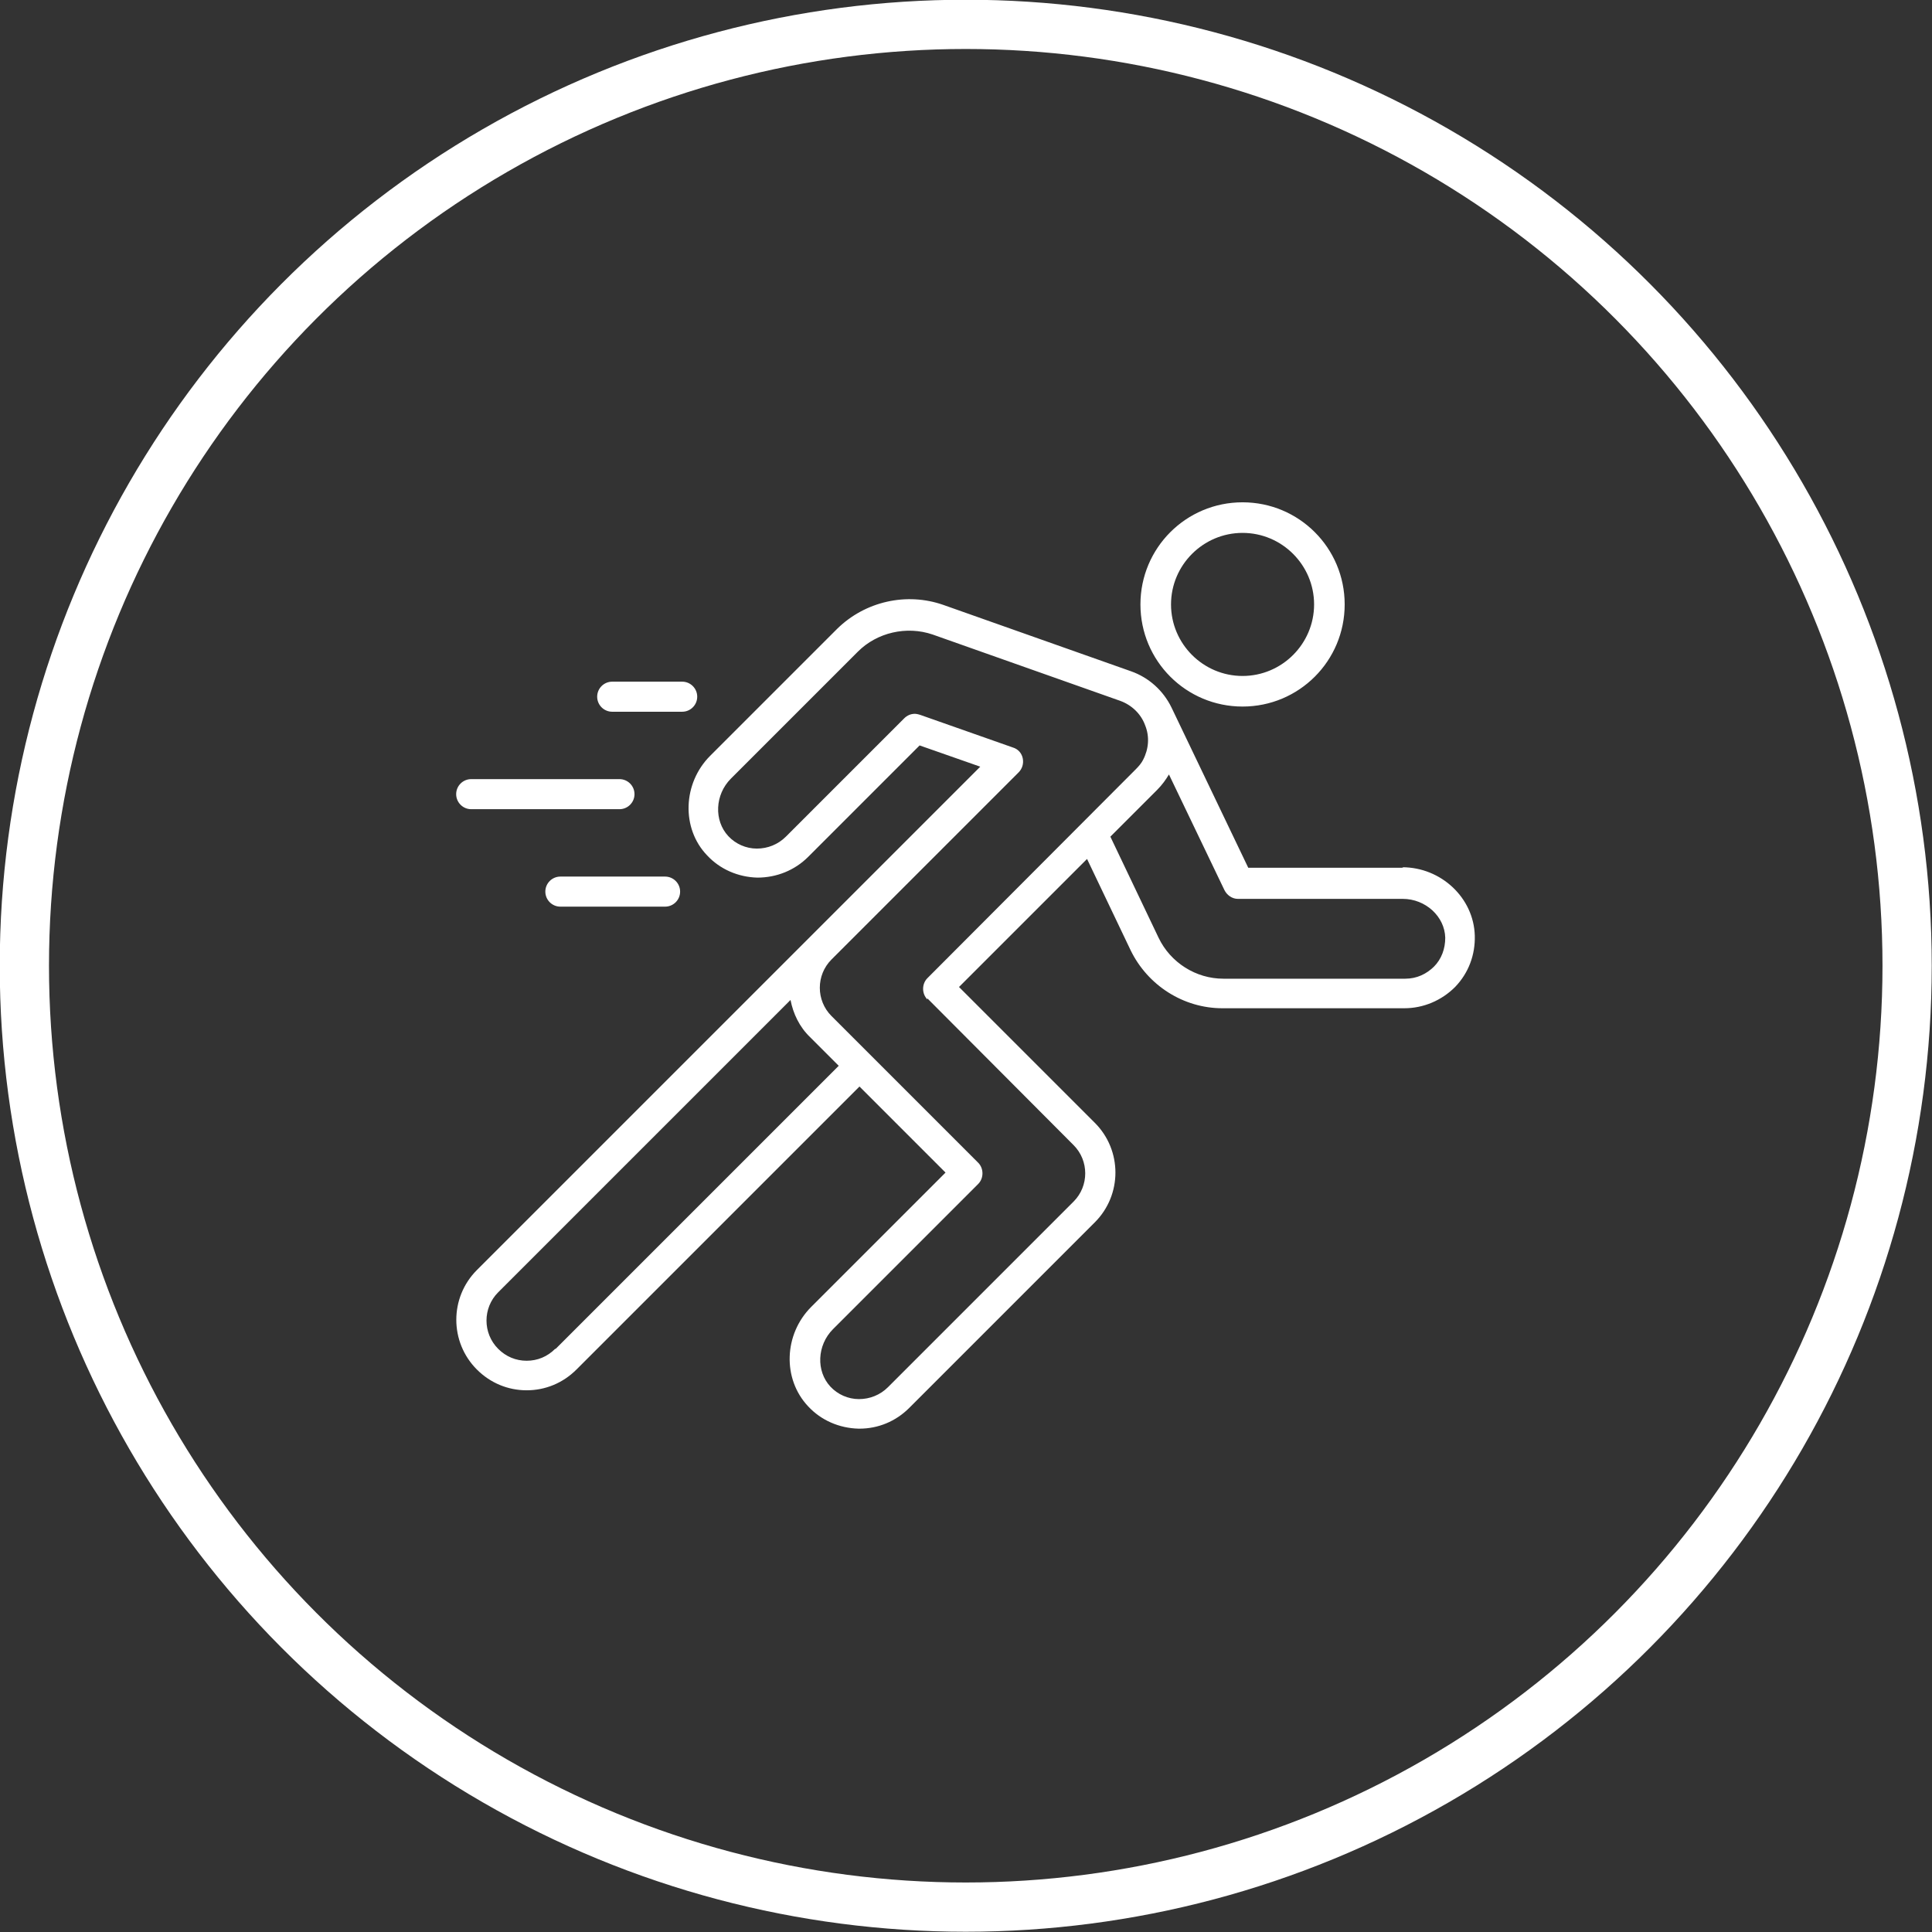 <?xml version="1.0" encoding="UTF-8"?>
<svg id="Layer_1" xmlns="http://www.w3.org/2000/svg" xmlns:xlink="http://www.w3.org/1999/xlink" viewBox="0 0 37.27 37.27">
  <rect x="0" y="0" width="37.27" height="37.27" fill="#333333" stroke="none"/>
  <defs>
    <style>
      .cls-1 {
        fill: #fff;
      }

      .cls-2, .cls-3 {
        fill: none;
      }

      .cls-3 {
        stroke: #fff;
        stroke-width: .95px;
      }

      .cls-4 {
        clip-path: url(#clippath);
      }
    </style>
    <clipPath id="clippath">
      <rect class="cls-2" x="0" y="0" width="37.27" height="37.27" />
    </clipPath>
  </defs>
  <g class="cls-4">
    <circle class="cls-3" cx="18.63" cy="18.63" r="18.16" />
    <path class="cls-1" d="M12.83,16.91c.16,0,.29.13.29.29s-.13.29-.29.29h-2.02c-.16,0-.29-.13-.29-.29s.13-.29.29-.29h2.02ZM11.52,13.44c0-.16.13-.29.29-.29h1.35c.16,0,.29.13.29.29s-.13.29-.29.29h-1.35c-.16,0-.29-.13-.29-.29M8.8,15.32c0-.16.13-.29.29-.29h2.86c.16,0,.29.13.29.29s-.13.29-.29.29h-2.86c-.16,0-.29-.13-.29-.29M23.97,10.28c.76,0,1.38.62,1.38,1.38s-.62,1.38-1.38,1.38-1.38-.62-1.38-1.38.62-1.38,1.38-1.38M23.97,13.63c1.09,0,1.97-.88,1.97-1.97s-.88-1.97-1.97-1.97-1.97.88-1.97,1.97.88,1.97,1.97,1.97M27.67,18.64c-.15.15-.34.24-.56.24h-3.51c-.53,0-1.02-.31-1.25-.79l-.93-1.95.9-.9c.1-.1.17-.2.23-.3l1.07,2.23c.05.1.15.17.26.17h3.18c.44,0,.81.34.82.75,0,.21-.07.41-.22.56h0ZM17.89,19.26l2.82,2.83c.3.3.3.79,0,1.09l-3.58,3.58c-.15.15-.35.23-.56.23-.21,0-.41-.09-.55-.24-.28-.3-.26-.8.05-1.11l2.8-2.8c.11-.11.11-.3,0-.41l-2.83-2.83c-.3-.3-.3-.79,0-1.09l3.61-3.61c.07-.07.1-.17.08-.27-.02-.1-.09-.18-.19-.21l-1.79-.63s-.06-.02-.1-.02c-.08,0-.15.03-.21.09l-2.28,2.28c-.15.15-.35.23-.56.23-.21,0-.41-.09-.55-.24-.28-.3-.26-.8.05-1.11l2.45-2.45c.37-.37.94-.5,1.44-.33l3.62,1.28c.22.08.4.25.48.47.09.22.07.46-.04.67-.03.06-.08.12-.14.18l-4.02,4.03c-.11.11-.11.3,0,.41h0ZM10.71,26.02c-.15.15-.34.23-.55.23s-.4-.08-.55-.23c-.3-.3-.3-.79,0-1.09l5.64-5.64c.05.26.17.52.38.72l.55.55-5.46,5.46h0ZM27.07,16.74h-2.99s-1.48-3.09-1.48-3.09c-.16-.33-.44-.58-.78-.7l-3.62-1.28c-.71-.25-1.51-.07-2.05.46l-2.45,2.45c-.53.53-.56,1.4-.06,1.92.25.27.6.42.97.43.37,0,.72-.14.98-.4l2.15-2.15,1.17.41-9.71,9.71c-.53.53-.53,1.39,0,1.92.26.26.6.4.96.4s.7-.14.96-.4l5.46-5.46,1.66,1.66-2.59,2.59c-.53.53-.56,1.39-.06,1.92.25.27.6.42.97.43h.02c.36,0,.7-.14.96-.4l3.58-3.58c.53-.53.53-1.39,0-1.92l-2.62-2.62,2.47-2.47.84,1.76c.33.68,1.02,1.12,1.77,1.12h3.51c.37,0,.72-.15.98-.41.26-.27.39-.62.38-.99-.02-.73-.65-1.32-1.4-1.32h0Z" />
  </g>
</svg>